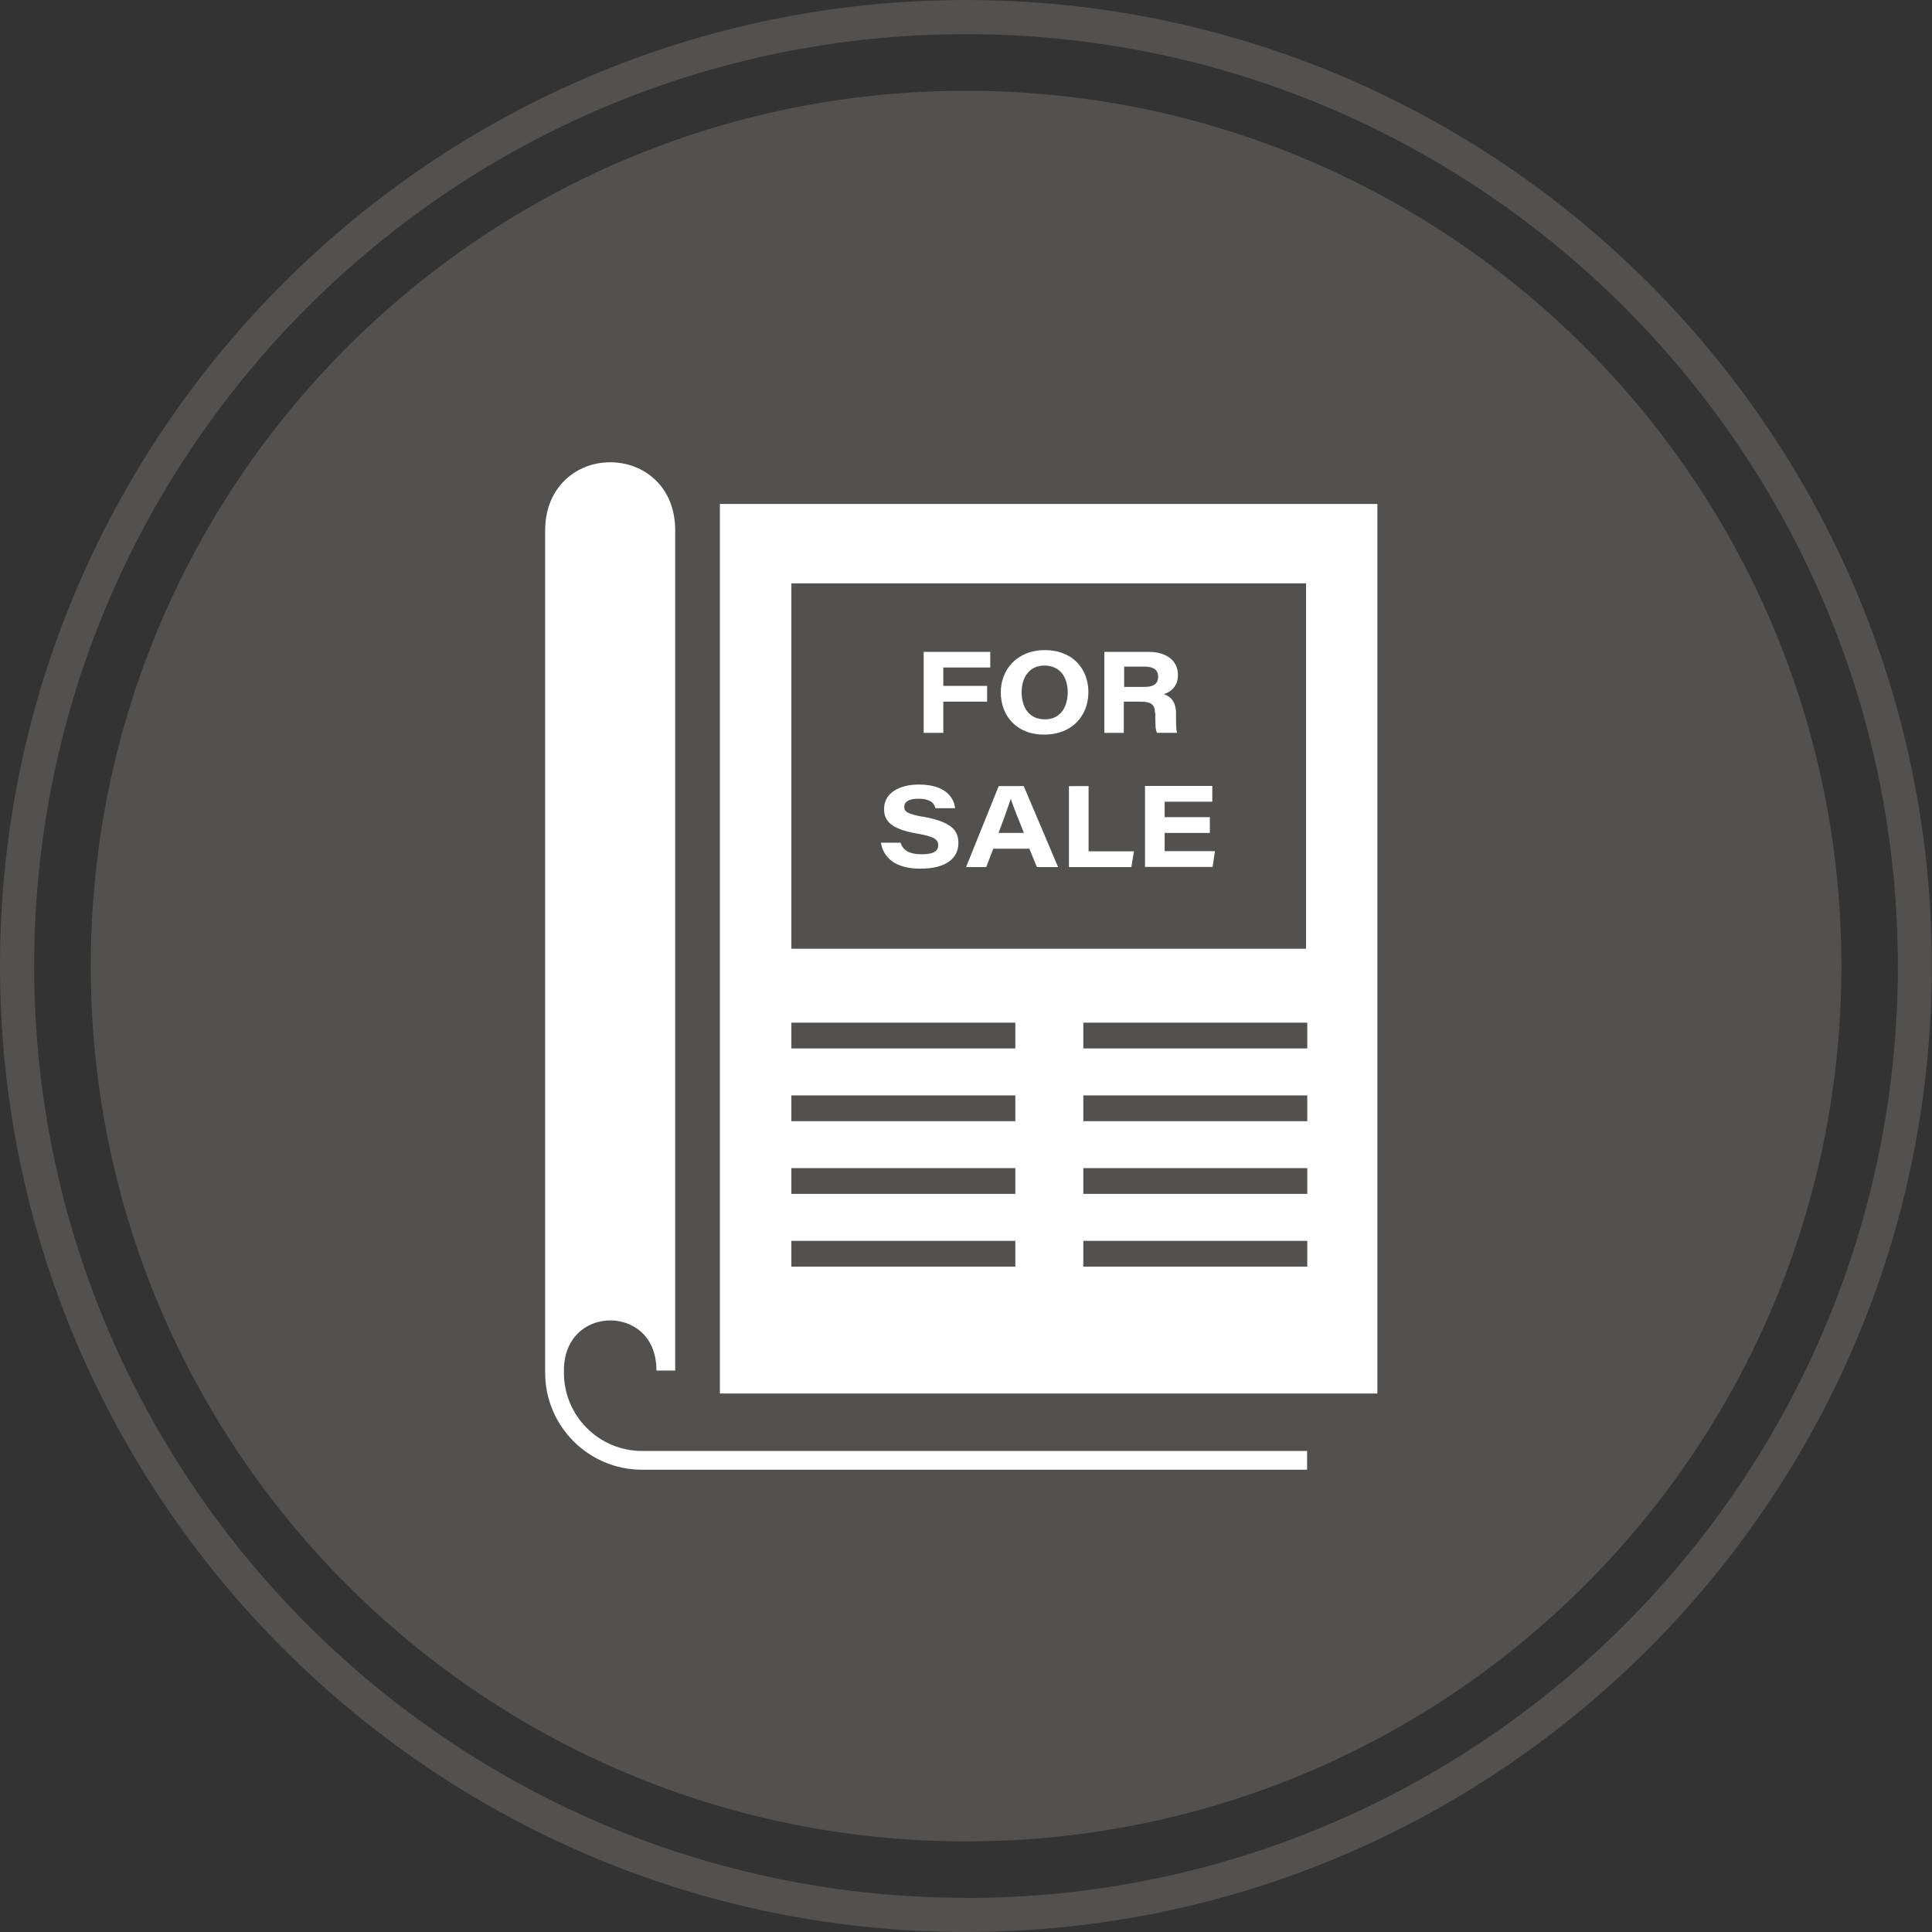 <svg xmlns="http://www.w3.org/2000/svg" width="110.25" height="110.25" data-name="Layer 2"><rect width="100%" height="100%" fill="#333333" stroke="none"/><g data-name="Layer 4"><path fill="#d3ccc2" d="M55.12 5.18c-27.58 0-49.94 22.36-49.94 49.95s22.36 49.95 49.95 49.95 49.95-22.36 49.95-49.95S82.71 5.18 55.12 5.18Zm0-5.18C24.73 0 0 24.73 0 55.12s24.73 55.13 55.12 55.13 55.12-24.73 55.12-55.13S85.52 0 55.12 0Zm0 108.3c-29.32 0-53.17-23.85-53.17-53.18S25.8 1.95 55.12 1.95s53.18 23.86 53.18 53.18-23.86 53.18-53.18 53.18Z" opacity=".2"/><path fill="#fff" d="M41.08 28.76v50.76H78.6V28.76H41.08Zm4.08 4.53h29.37v20.85H45.16V33.29Zm12.78 38.99H45.16v-1.47h12.78v1.47Zm0-4.15H45.16v-1.47h12.78v1.47Zm0-4.15H45.16v-1.47h12.78v1.47Zm0-4.15H45.16v-1.47h12.78v1.47ZM74.6 72.28H61.82v-1.47H74.6v1.47Zm0-4.15H61.82v-1.47H74.6v1.47Zm0-4.15H61.82v-1.47H74.6v1.47Zm0-4.15H61.82v-1.47H74.6v1.47Zm-8.14-12.3h2.58v-.9h-2.58v-.88h2.72v-.9h-3.84v4.62h3.86l.13-.9h-2.87v-1.05Zm-13.8-.92c-.87-.16-1.06-.29-1.06-.56 0-.3.27-.47.8-.47.76 0 .92.31.98.54h1.12c-.05-.54-.48-1.35-2.07-1.35-1.09 0-1.98.47-1.98 1.39 0 .62.29 1.14 1.9 1.41.97.17 1.19.34 1.19.66 0 .3-.21.52-.93.52-.77 0-1.09-.26-1.22-.66h-1.12c.14.83.79 1.48 2.24 1.48 1.55 0 2.18-.65 2.18-1.45 0-.67-.28-1.2-2.03-1.52Zm6.91-4.69c1.68 0 2.54-1.14 2.54-2.43s-.87-2.39-2.48-2.39-2.52 1.13-2.52 2.4c0 1.35.9 2.42 2.46 2.42Zm.02-3.94c.94 0 1.34.71 1.34 1.53 0 .75-.36 1.54-1.29 1.54s-1.34-.69-1.34-1.56c0-.78.4-1.51 1.3-1.51Zm-5.76 2.06h2.5v-.9h-2.5v-1.05h2.68v-.89h-3.8v4.62h1.12v-1.78Zm3.16 4.82-1.86 4.62h1.15l.4-1.05h2.06l.43 1.05h1.21l-1.96-4.62h-1.44Zm-.01 2.67c.35-.9.59-1.61.7-1.95.11.35.32.89.75 1.95h-1.45Zm8.95-6.83v.15c0 .49 0 .76.09.97h1.15c-.06-.22-.06-.57-.06-.89v-.23c0-.83-.5-1.01-.69-1.09.46-.15.8-.5.8-1.09 0-.79-.61-1.32-1.68-1.32h-2.52v4.62h1.11v-1.78h.94c.67 0 .84.2.84.66Zm-1.78-1.5v-1.16h1.17c.53 0 .77.21.77.57 0 .39-.24.59-.78.59h-1.16Zm-2.03 5.66H61v4.62h3.56l.15-.9h-2.59v-3.72ZM32.18 78.34v-.14c0-1.12.46-2 1.29-2.49.82-.48 1.89-.48 2.71 0 .83.48 1.28 1.36 1.28 2.5h1.07V30.27c0-1.19-.4-2.2-1.16-2.91-.67-.63-1.58-.98-2.55-.98-.97 0-1.87.35-2.55.99-.76.72-1.16 1.72-1.16 2.91v48.06c0 3.05 2.48 5.53 5.53 5.53h37.95V82.8H36.64c-2.46 0-4.46-2-4.46-4.46Z"/></g></svg>